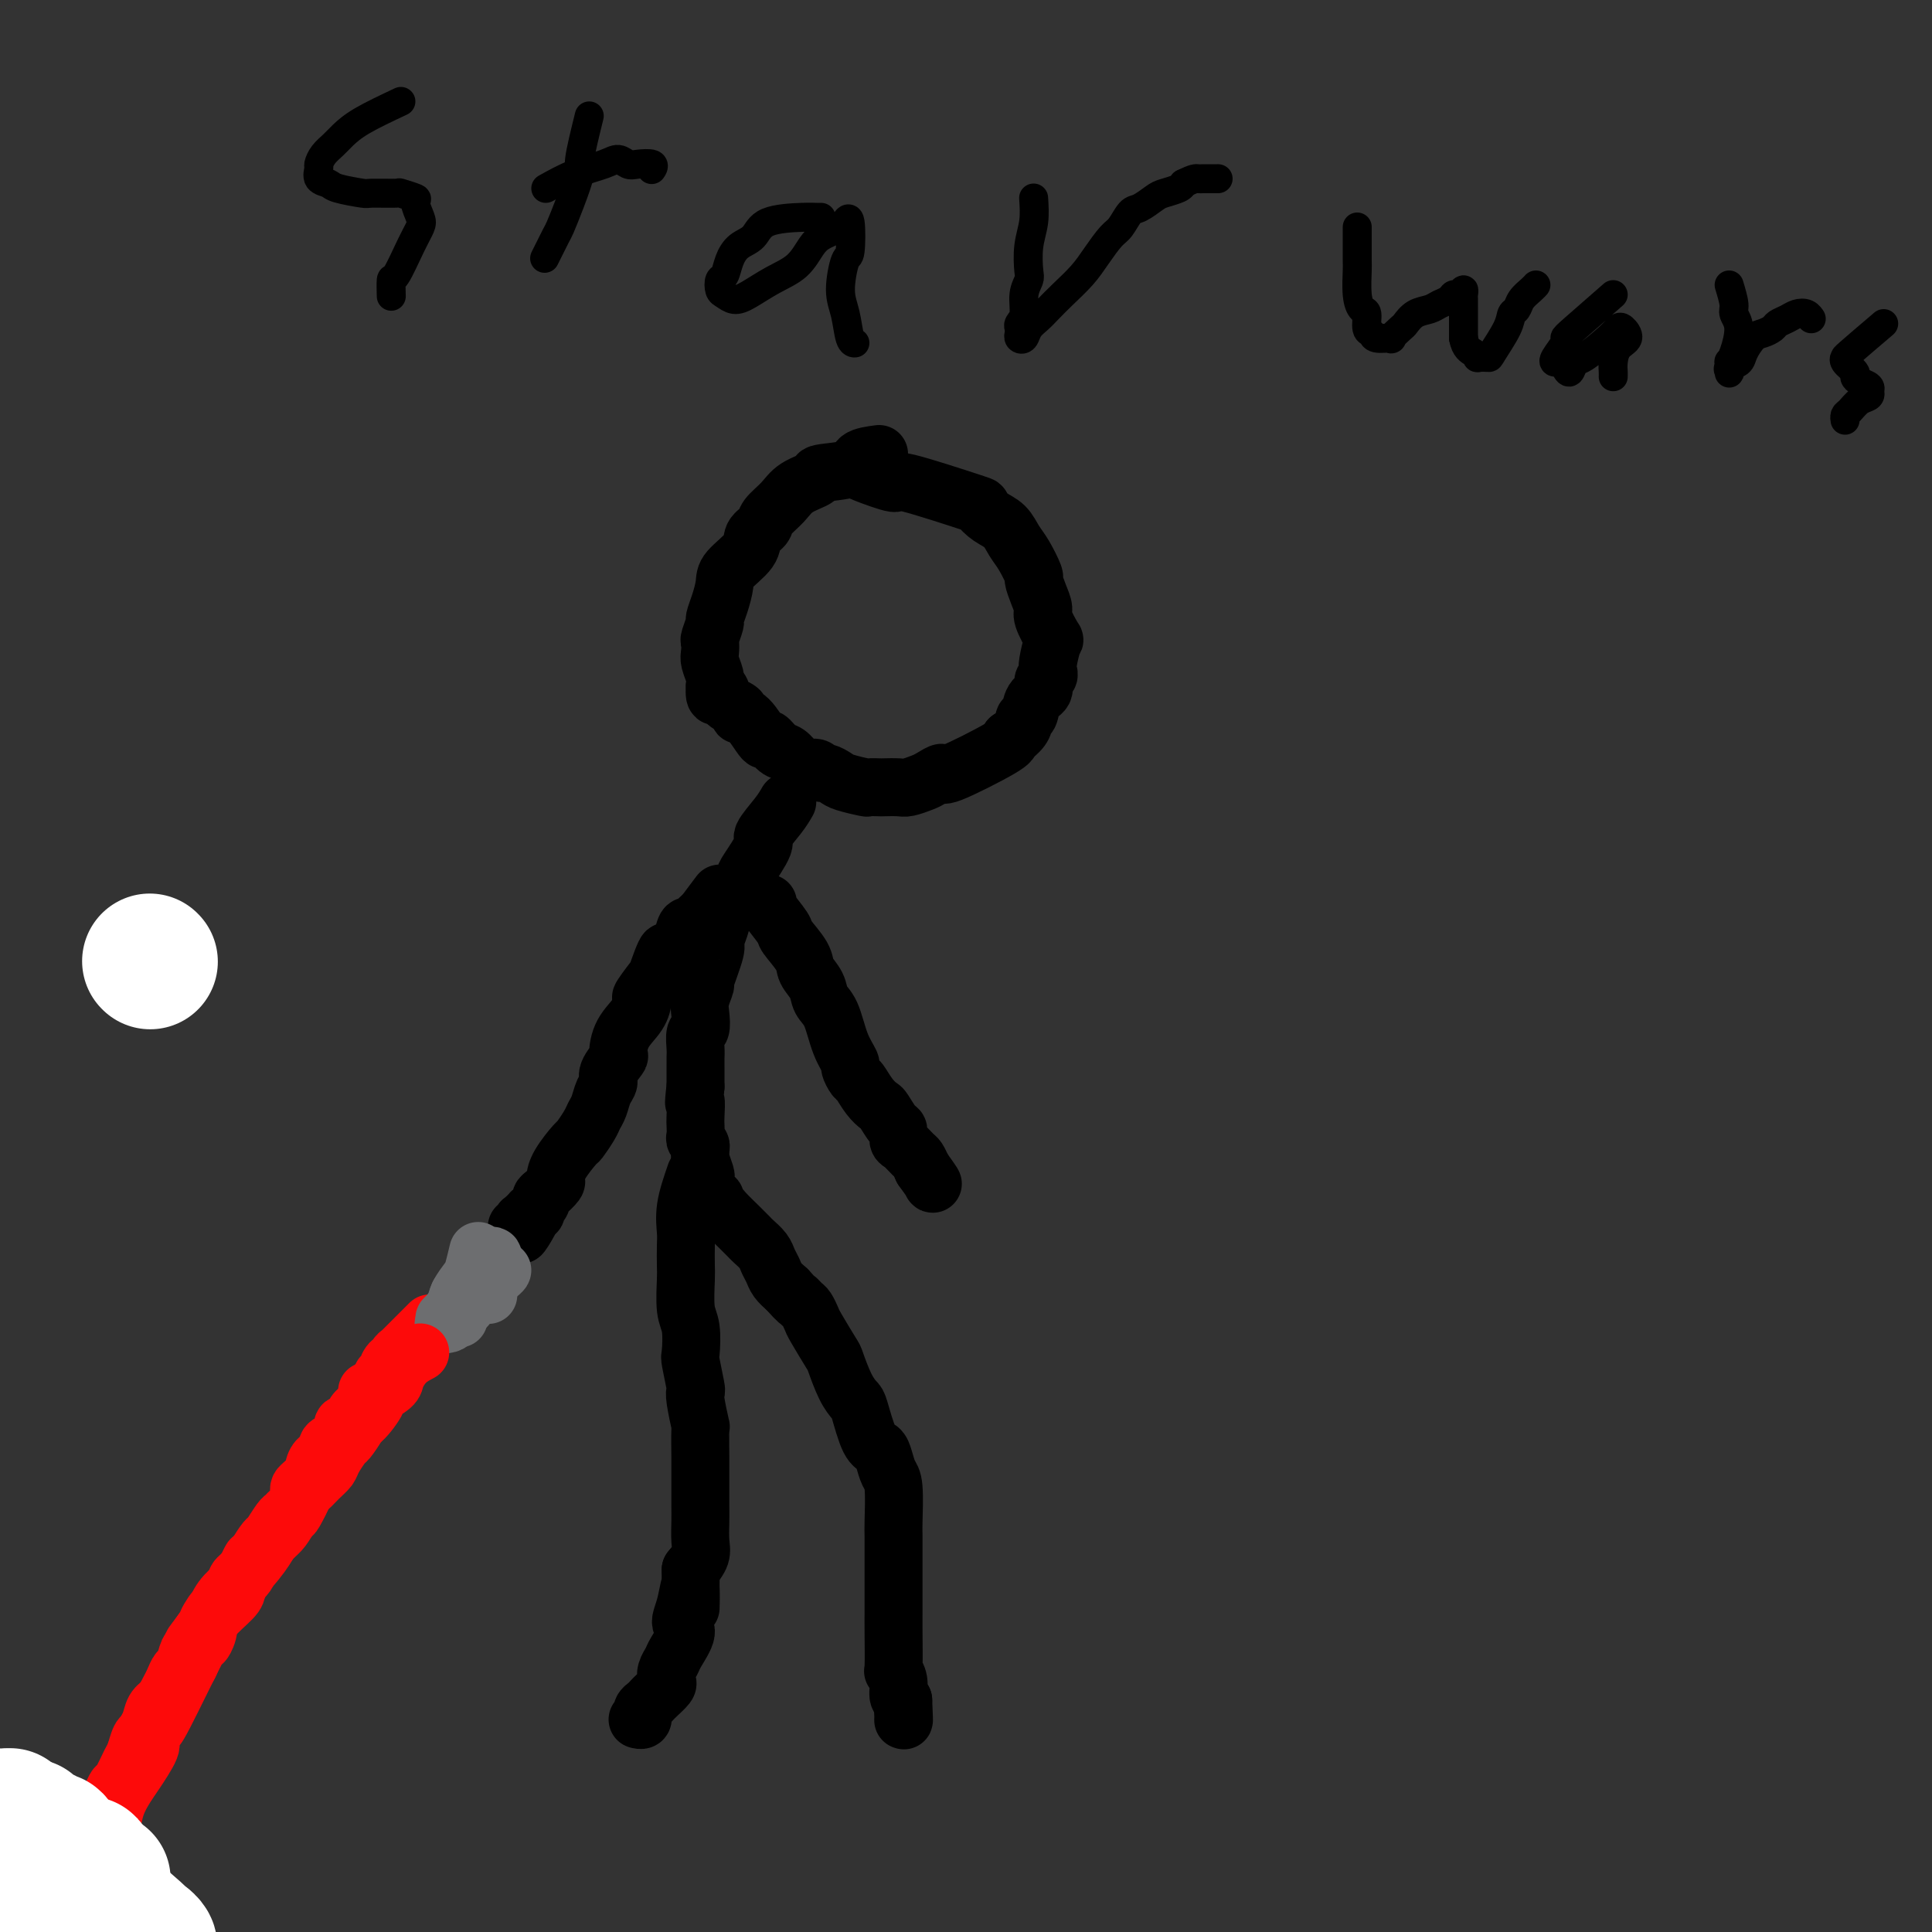 <svg viewBox='0 0 400 400' version='1.1' xmlns='http://www.w3.org/2000/svg' xmlns:xlink='http://www.w3.org/1999/xlink'><rect x="0" y="0" width="400" height="400" fill="#333333" stroke="none"/><g fill='none' stroke='#000000' stroke-width='12' stroke-linecap='round' stroke-linejoin='round'><path d='M182,94c-1.645,0.221 -3.291,0.443 -4,1c-0.709,0.557 -0.482,1.450 -2,2c-1.518,0.550 -4.782,0.756 -6,1c-1.218,0.244 -0.391,0.527 -1,1c-0.609,0.473 -2.654,1.137 -4,2c-1.346,0.863 -1.993,1.924 -3,3c-1.007,1.076 -2.375,2.168 -3,3c-0.625,0.832 -0.506,1.404 -1,2c-0.494,0.596 -1.599,1.215 -2,2c-0.401,0.785 -0.097,1.734 -1,3c-0.903,1.266 -3.011,2.848 -4,4c-0.989,1.152 -0.857,1.875 -1,3c-0.143,1.125 -0.560,2.654 -1,4c-0.440,1.346 -0.902,2.511 -1,3c-0.098,0.489 0.169,0.304 0,1c-0.169,0.696 -0.774,2.273 -1,3c-0.226,0.727 -0.074,0.604 0,1c0.074,0.396 0.072,1.312 0,2c-0.072,0.688 -0.212,1.147 0,2c0.212,0.853 0.775,2.101 1,3c0.225,0.899 0.113,1.450 0,2'/><path d='M148,142c-0.248,3.846 0.632,1.461 1,1c0.368,-0.461 0.225,1.002 1,2c0.775,0.998 2.469,1.530 3,2c0.531,0.470 -0.100,0.879 0,1c0.100,0.121 0.933,-0.046 2,1c1.067,1.046 2.369,3.306 3,4c0.631,0.694 0.592,-0.178 1,0c0.408,0.178 1.265,1.406 2,2c0.735,0.594 1.349,0.556 2,1c0.651,0.444 1.339,1.372 2,2c0.661,0.628 1.294,0.956 2,1c0.706,0.044 1.485,-0.196 2,0c0.515,0.196 0.765,0.827 1,1c0.235,0.173 0.453,-0.111 1,0c0.547,0.111 1.422,0.618 2,1c0.578,0.382 0.860,0.638 2,1c1.140,0.362 3.139,0.829 4,1c0.861,0.171 0.586,0.047 1,0c0.414,-0.047 1.518,-0.016 2,0c0.482,0.016 0.341,0.016 1,0c0.659,-0.016 2.118,-0.048 3,0c0.882,0.048 1.187,0.175 2,0c0.813,-0.175 2.134,-0.652 3,-1c0.866,-0.348 1.276,-0.566 2,-1c0.724,-0.434 1.761,-1.086 2,-1c0.239,0.086 -0.320,0.908 2,0c2.320,-0.908 7.520,-3.545 10,-5c2.480,-1.455 2.240,-1.727 2,-2'/><path d='M209,153c3.411,-2.280 2.937,-3.479 3,-4c0.063,-0.521 0.662,-0.363 1,-1c0.338,-0.637 0.417,-2.068 1,-3c0.583,-0.932 1.672,-1.363 2,-2c0.328,-0.637 -0.105,-1.478 0,-2c0.105,-0.522 0.748,-0.725 1,-1c0.252,-0.275 0.112,-0.623 0,-1c-0.112,-0.377 -0.197,-0.782 0,-2c0.197,-1.218 0.677,-3.249 1,-4c0.323,-0.751 0.489,-0.223 0,-1c-0.489,-0.777 -1.632,-2.860 -2,-4c-0.368,-1.140 0.039,-1.337 0,-2c-0.039,-0.663 -0.524,-1.790 -1,-3c-0.476,-1.210 -0.942,-2.502 -1,-3c-0.058,-0.498 0.291,-0.202 0,-1c-0.291,-0.798 -1.222,-2.691 -2,-4c-0.778,-1.309 -1.405,-2.035 -2,-3c-0.595,-0.965 -1.160,-2.169 -2,-3c-0.840,-0.831 -1.957,-1.289 -3,-2c-1.043,-0.711 -2.013,-1.675 -2,-2c0.013,-0.325 1.009,-0.010 -2,-1c-3.009,-0.990 -10.022,-3.285 -13,-4c-2.978,-0.715 -1.922,0.148 -3,0c-1.078,-0.148 -4.290,-1.309 -6,-2c-1.710,-0.691 -1.917,-0.912 -2,-1c-0.083,-0.088 -0.041,-0.044 0,0'/><path d='M163,166c-0.482,0.837 -0.965,1.675 -2,3c-1.035,1.325 -2.623,3.138 -3,4c-0.377,0.862 0.456,0.772 0,2c-0.456,1.228 -2.202,3.773 -3,5c-0.798,1.227 -0.649,1.134 -1,2c-0.351,0.866 -1.202,2.689 -2,4c-0.798,1.311 -1.542,2.111 -2,3c-0.458,0.889 -0.629,1.868 -1,3c-0.371,1.132 -0.940,2.418 -1,3c-0.060,0.582 0.390,0.462 0,2c-0.390,1.538 -1.620,4.735 -2,6c-0.380,1.265 0.091,0.599 0,1c-0.091,0.401 -0.742,1.868 -1,3c-0.258,1.132 -0.122,1.927 0,3c0.122,1.073 0.229,2.423 0,3c-0.229,0.577 -0.793,0.381 -1,1c-0.207,0.619 -0.055,2.053 0,3c0.055,0.947 0.015,1.409 0,2c-0.015,0.591 -0.004,1.313 0,2c0.004,0.687 0.001,1.339 0,2c-0.001,0.661 -0.001,1.330 0,2'/><path d='M144,225c-0.619,5.163 -0.167,3.071 0,3c0.167,-0.071 0.049,1.879 0,3c-0.049,1.121 -0.027,1.414 0,2c0.027,0.586 0.060,1.467 0,2c-0.060,0.533 -0.213,0.718 0,1c0.213,0.282 0.793,0.660 1,1c0.207,0.340 0.042,0.640 0,1c-0.042,0.360 0.040,0.778 0,1c-0.040,0.222 -0.203,0.248 0,1c0.203,0.752 0.771,2.230 1,3c0.229,0.770 0.118,0.833 0,1c-0.118,0.167 -0.241,0.440 0,1c0.241,0.560 0.848,1.408 1,2c0.152,0.592 -0.152,0.929 0,1c0.152,0.071 0.760,-0.124 1,0c0.240,0.124 0.113,0.565 0,1c-0.113,0.435 -0.213,0.862 0,1c0.213,0.138 0.740,-0.012 1,0c0.260,0.012 0.254,0.188 1,1c0.746,0.812 2.245,2.262 3,3c0.755,0.738 0.765,0.764 1,1c0.235,0.236 0.693,0.682 1,1c0.307,0.318 0.463,0.508 1,1c0.537,0.492 1.456,1.287 2,2c0.544,0.713 0.713,1.346 1,2c0.287,0.654 0.693,1.330 1,2c0.307,0.670 0.516,1.334 1,2c0.484,0.666 1.242,1.333 2,2'/><path d='M163,267c2.725,3.031 2.037,2.107 2,2c-0.037,-0.107 0.575,0.602 1,1c0.425,0.398 0.662,0.484 1,1c0.338,0.516 0.776,1.461 1,2c0.224,0.539 0.235,0.673 1,2c0.765,1.327 2.284,3.846 3,5c0.716,1.154 0.628,0.943 1,2c0.372,1.057 1.203,3.382 2,5c0.797,1.618 1.562,2.529 2,3c0.438,0.471 0.551,0.500 1,2c0.449,1.500 1.234,4.469 2,6c0.766,1.531 1.512,1.622 2,2c0.488,0.378 0.719,1.043 1,2c0.281,0.957 0.611,2.206 1,3c0.389,0.794 0.836,1.132 1,3c0.164,1.868 0.044,5.264 0,7c-0.044,1.736 -0.012,1.811 0,3c0.012,1.189 0.003,3.491 0,5c-0.003,1.509 -0.001,2.224 0,3c0.001,0.776 0.000,1.614 0,2c-0.000,0.386 0.000,0.322 0,1c-0.000,0.678 -0.001,2.100 0,3c0.001,0.900 0.004,1.279 0,2c-0.004,0.721 -0.016,1.783 0,4c0.016,2.217 0.060,5.589 0,7c-0.060,1.411 -0.222,0.863 0,1c0.222,0.137 0.829,0.960 1,2c0.171,1.040 -0.094,2.297 0,3c0.094,0.703 0.547,0.851 1,1'/><path d='M187,352c0.309,7.195 0.083,3.182 0,2c-0.083,-1.182 -0.022,0.467 0,1c0.022,0.533 0.006,-0.049 0,0c-0.006,0.049 -0.002,0.728 0,1c0.002,0.272 0.001,0.136 0,0'/><path d='M144,243c-0.845,2.454 -1.690,4.909 -2,7c-0.310,2.091 -0.084,3.820 0,5c0.084,1.180 0.026,1.811 0,3c-0.026,1.189 -0.021,2.935 0,4c0.021,1.065 0.057,1.447 0,3c-0.057,1.553 -0.208,4.276 0,6c0.208,1.724 0.774,2.447 1,4c0.226,1.553 0.112,3.935 0,5c-0.112,1.065 -0.222,0.812 0,2c0.222,1.188 0.778,3.815 1,5c0.222,1.185 0.112,0.926 0,1c-0.112,0.074 -0.226,0.481 0,2c0.226,1.519 0.793,4.150 1,5c0.207,0.850 0.056,-0.083 0,1c-0.056,1.083 -0.015,4.180 0,6c0.015,1.820 0.004,2.362 0,3c-0.004,0.638 -0.001,1.371 0,2c0.001,0.629 0.002,1.155 0,2c-0.002,0.845 -0.006,2.011 0,3c0.006,0.989 0.022,1.801 0,3c-0.022,1.199 -0.083,2.784 0,4c0.083,1.216 0.309,2.062 0,3c-0.309,0.938 -1.155,1.969 -2,3'/><path d='M143,325c-0.117,13.470 0.091,6.145 0,4c-0.091,-2.145 -0.482,0.892 -1,3c-0.518,2.108 -1.162,3.289 -1,4c0.162,0.711 1.129,0.954 1,2c-0.129,1.046 -1.353,2.895 -2,4c-0.647,1.105 -0.716,1.466 -1,2c-0.284,0.534 -0.783,1.242 -1,2c-0.217,0.758 -0.152,1.565 0,2c0.152,0.435 0.391,0.497 0,1c-0.391,0.503 -1.411,1.445 -2,2c-0.589,0.555 -0.747,0.722 -1,1c-0.253,0.278 -0.603,0.667 -1,1c-0.397,0.333 -0.842,0.611 -1,1c-0.158,0.389 -0.028,0.889 0,1c0.028,0.111 -0.044,-0.166 0,0c0.044,0.166 0.204,0.775 0,1c-0.204,0.225 -0.773,0.064 -1,0c-0.227,-0.064 -0.114,-0.032 0,0'/><path d='M149,185c-1.267,1.690 -2.535,3.380 -3,4c-0.465,0.620 -0.128,0.169 0,0c0.128,-0.169 0.045,-0.057 0,0c-0.045,0.057 -0.054,0.058 0,0c0.054,-0.058 0.169,-0.176 0,0c-0.169,0.176 -0.623,0.646 -1,1c-0.377,0.354 -0.678,0.592 -1,1c-0.322,0.408 -0.664,0.986 -1,1c-0.336,0.014 -0.668,-0.535 -1,0c-0.332,0.535 -0.666,2.153 -1,3c-0.334,0.847 -0.667,0.924 -1,1'/><path d='M140,196c-1.804,1.860 -1.815,1.011 -2,1c-0.185,-0.011 -0.543,0.818 -1,2c-0.457,1.182 -1.013,2.717 -1,3c0.013,0.283 0.596,-0.687 0,0c-0.596,0.687 -2.370,3.032 -3,4c-0.630,0.968 -0.114,0.558 0,1c0.114,0.442 -0.173,1.736 -1,3c-0.827,1.264 -2.193,2.499 -3,4c-0.807,1.501 -1.057,3.269 -1,4c0.057,0.731 0.419,0.426 0,1c-0.419,0.574 -1.618,2.027 -2,3c-0.382,0.973 0.054,1.467 0,2c-0.054,0.533 -0.596,1.107 -1,2c-0.404,0.893 -0.670,2.107 -1,3c-0.330,0.893 -0.726,1.467 -1,2c-0.274,0.533 -0.428,1.025 -1,2c-0.572,0.975 -1.563,2.431 -2,3c-0.437,0.569 -0.320,0.250 -1,1c-0.680,0.750 -2.158,2.568 -3,4c-0.842,1.432 -1.048,2.478 -1,3c0.048,0.522 0.349,0.521 0,1c-0.349,0.479 -1.347,1.439 -2,2c-0.653,0.561 -0.962,0.725 -1,1c-0.038,0.275 0.196,0.661 0,1c-0.196,0.339 -0.822,0.630 -1,1c-0.178,0.370 0.092,0.820 0,1c-0.092,0.180 -0.546,0.090 -1,0'/><path d='M110,251c-4.519,8.676 -0.817,2.864 0,1c0.817,-1.864 -1.250,0.218 -2,1c-0.750,0.782 -0.183,0.262 0,0c0.183,-0.262 -0.017,-0.266 0,0c0.017,0.266 0.252,0.803 0,1c-0.252,0.197 -0.991,0.053 -1,0c-0.009,-0.053 0.712,-0.015 1,0c0.288,0.015 0.144,0.008 0,0'/><path d='M159,187c-0.333,0.003 -0.665,0.006 0,1c0.665,0.994 2.329,2.979 3,4c0.671,1.021 0.350,1.078 1,2c0.650,0.922 2.271,2.708 3,4c0.729,1.292 0.565,2.088 1,3c0.435,0.912 1.469,1.940 2,3c0.531,1.060 0.558,2.153 1,3c0.442,0.847 1.299,1.450 2,3c0.701,1.550 1.248,4.049 2,6c0.752,1.951 1.710,3.355 2,4c0.290,0.645 -0.087,0.530 0,1c0.087,0.470 0.638,1.524 1,2c0.362,0.476 0.534,0.373 1,1c0.466,0.627 1.225,1.984 2,3c0.775,1.016 1.566,1.691 2,2c0.434,0.309 0.511,0.253 1,1c0.489,0.747 1.392,2.298 2,3c0.608,0.702 0.922,0.554 1,1c0.078,0.446 -0.081,1.484 0,2c0.081,0.516 0.403,0.509 1,1c0.597,0.491 1.468,1.478 2,2c0.532,0.522 0.723,0.578 1,1c0.277,0.422 0.638,1.211 1,2'/><path d='M191,242c2.622,3.622 2.178,3.178 2,3c-0.178,-0.178 -0.089,-0.089 0,0'/></g>
<g fill='none' stroke='#6D6E70' stroke-width='12' stroke-linecap='round' stroke-linejoin='round'><path d='M101,268c0.000,0.000 0.100,0.100 0.1,0.1'/><path d='M101,265c0.422,-0.292 0.845,-0.585 1,-1c0.155,-0.415 0.043,-0.953 0,-1c-0.043,-0.047 -0.016,0.397 0,0c0.016,-0.397 0.020,-1.634 0,-2c-0.020,-0.366 -0.063,0.140 0,0c0.063,-0.140 0.233,-0.924 0,-1c-0.233,-0.076 -0.871,0.556 -1,1c-0.129,0.444 0.249,0.698 0,1c-0.249,0.302 -1.124,0.651 -2,1'/><path d='M99,263c-0.663,0.650 -0.822,1.273 -1,2c-0.178,0.727 -0.376,1.556 -1,2c-0.624,0.444 -1.674,0.501 -2,1c-0.326,0.499 0.070,1.439 0,2c-0.070,0.561 -0.608,0.742 -1,1c-0.392,0.258 -0.638,0.591 -1,1c-0.362,0.409 -0.842,0.892 -1,1c-0.158,0.108 0.004,-0.161 0,0c-0.004,0.161 -0.173,0.751 0,1c0.173,0.249 0.690,0.156 1,0c0.310,-0.156 0.413,-0.375 1,-1c0.587,-0.625 1.659,-1.658 2,-2c0.341,-0.342 -0.049,0.006 0,0c0.049,-0.006 0.538,-0.365 1,-1c0.462,-0.635 0.898,-1.546 1,-2c0.102,-0.454 -0.131,-0.451 0,-1c0.131,-0.549 0.627,-1.649 1,-2c0.373,-0.351 0.622,0.046 1,0c0.378,-0.046 0.886,-0.534 1,-1c0.114,-0.466 -0.166,-0.909 0,-1c0.166,-0.091 0.776,0.172 1,0c0.224,-0.172 0.060,-0.777 0,-1c-0.060,-0.223 -0.017,-0.064 0,0c0.017,0.064 0.009,0.032 0,0'/></g>
<g fill='none' stroke='#FD0A0A' stroke-width='12' stroke-linecap='round' stroke-linejoin='round'><path d='M89,274c-2.568,2.557 -5.136,5.114 -6,6c-0.864,0.886 -0.025,0.100 0,0c0.025,-0.100 -0.763,0.485 -1,1c-0.237,0.515 0.076,0.959 0,1c-0.076,0.041 -0.542,-0.321 -1,0c-0.458,0.321 -0.909,1.324 -1,2c-0.091,0.676 0.178,1.025 0,1c-0.178,-0.025 -0.804,-0.423 -1,0c-0.196,0.423 0.039,1.668 0,2c-0.039,0.332 -0.353,-0.248 -1,0c-0.647,0.248 -1.627,1.324 -2,2c-0.373,0.676 -0.139,0.951 0,1c0.139,0.049 0.183,-0.129 0,0c-0.183,0.129 -0.591,0.564 -1,1'/><path d='M75,291c-2.405,2.807 -1.419,1.325 -1,1c0.419,-0.325 0.270,0.508 0,1c-0.270,0.492 -0.663,0.642 -1,1c-0.337,0.358 -0.620,0.922 -1,1c-0.380,0.078 -0.859,-0.330 -1,0c-0.141,0.330 0.055,1.398 0,2c-0.055,0.602 -0.361,0.738 -1,1c-0.639,0.262 -1.611,0.652 -2,1c-0.389,0.348 -0.193,0.656 0,1c0.193,0.344 0.385,0.726 0,1c-0.385,0.274 -1.347,0.441 -2,1c-0.653,0.559 -0.999,1.511 -1,2c-0.001,0.489 0.341,0.515 0,1c-0.341,0.485 -1.366,1.429 -2,2c-0.634,0.571 -0.877,0.769 -1,1c-0.123,0.231 -0.126,0.493 0,1c0.126,0.507 0.381,1.257 0,2c-0.381,0.743 -1.396,1.479 -2,2c-0.604,0.521 -0.795,0.828 -1,1c-0.205,0.172 -0.425,0.209 -1,1c-0.575,0.791 -1.507,2.334 -2,3c-0.493,0.666 -0.547,0.454 -1,1c-0.453,0.546 -1.305,1.851 -2,3c-0.695,1.149 -1.233,2.142 -2,3c-0.767,0.858 -1.762,1.580 -2,2c-0.238,0.420 0.282,0.536 0,1c-0.282,0.464 -1.366,1.275 -2,2c-0.634,0.725 -0.817,1.362 -1,2'/><path d='M46,332c-4.908,6.715 -2.677,3.001 -2,2c0.677,-1.001 -0.200,0.709 -1,2c-0.800,1.291 -1.524,2.162 -2,3c-0.476,0.838 -0.705,1.642 -1,2c-0.295,0.358 -0.656,0.270 -1,1c-0.344,0.730 -0.670,2.279 -1,3c-0.330,0.721 -0.665,0.615 -1,1c-0.335,0.385 -0.671,1.261 -1,2c-0.329,0.739 -0.651,1.340 -1,2c-0.349,0.660 -0.723,1.379 -1,2c-0.277,0.621 -0.456,1.143 -1,2c-0.544,0.857 -1.454,2.047 -2,3c-0.546,0.953 -0.727,1.667 -1,2c-0.273,0.333 -0.636,0.284 -1,1c-0.364,0.716 -0.727,2.198 -1,3c-0.273,0.802 -0.455,0.926 -1,2c-0.545,1.074 -1.452,3.099 -2,4c-0.548,0.901 -0.738,0.679 -1,1c-0.262,0.321 -0.595,1.185 -1,2c-0.405,0.815 -0.883,1.582 -1,2c-0.117,0.418 0.126,0.488 0,1c-0.126,0.512 -0.621,1.467 -1,2c-0.379,0.533 -0.641,0.646 -1,1c-0.359,0.354 -0.813,0.950 -1,2c-0.187,1.050 -0.107,2.553 0,3c0.107,0.447 0.240,-0.161 0,0c-0.240,0.161 -0.851,1.090 -1,2c-0.149,0.910 0.166,1.801 0,2c-0.166,0.199 -0.814,-0.292 -1,0c-0.186,0.292 0.090,1.369 0,2c-0.090,0.631 -0.545,0.815 -1,1'/><path d='M16,390c-4.837,9.318 -1.929,3.614 -1,2c0.929,-1.614 -0.119,0.863 -1,2c-0.881,1.137 -1.594,0.935 -2,1c-0.406,0.065 -0.504,0.398 -1,1c-0.496,0.602 -1.390,1.472 -2,2c-0.610,0.528 -0.938,0.715 -1,1c-0.062,0.285 0.141,0.667 0,1c-0.141,0.333 -0.626,0.615 -1,1c-0.374,0.385 -0.636,0.872 -1,1c-0.364,0.128 -0.831,-0.101 -1,0c-0.169,0.101 -0.042,0.534 0,1c0.042,0.466 -0.003,0.966 0,1c0.003,0.034 0.053,-0.397 0,0c-0.053,0.397 -0.210,1.622 0,2c0.210,0.378 0.787,-0.090 1,0c0.213,0.090 0.061,0.740 0,1c-0.061,0.260 -0.030,0.130 0,0'/></g>
<g fill='none' stroke='#6D6E70' stroke-width='12' stroke-linecap='round' stroke-linejoin='round'><path d='M104,263c-0.016,0.099 -0.032,0.197 -1,1c-0.968,0.803 -2.889,2.309 -4,3c-1.111,0.691 -1.412,0.567 -2,1c-0.588,0.433 -1.464,1.423 -2,2c-0.536,0.577 -0.731,0.742 -1,1c-0.269,0.258 -0.611,0.608 -1,1c-0.389,0.392 -0.825,0.826 -1,1c-0.175,0.174 -0.087,0.087 0,0'/><path d='M102,265c-1.887,1.458 -3.774,2.916 -5,4c-1.226,1.084 -1.793,1.793 -2,2c-0.207,0.207 -0.056,-0.089 0,0c0.056,0.089 0.015,0.562 0,1c-0.015,0.438 -0.004,0.839 0,1c0.004,0.161 0.002,0.080 0,0'/><path d='M99,259c-0.364,1.535 -0.728,3.070 -1,4c-0.272,0.930 -0.451,1.255 -1,2c-0.549,0.745 -1.467,1.911 -2,3c-0.533,1.089 -0.682,2.101 -1,3c-0.318,0.899 -0.805,1.685 -1,2c-0.195,0.315 -0.097,0.157 0,0'/><path d='M101,266c-1.173,0.789 -2.346,1.578 -3,2c-0.654,0.422 -0.788,0.477 -1,1c-0.212,0.523 -0.502,1.513 -1,2c-0.498,0.487 -1.206,0.471 -2,1c-0.794,0.529 -1.675,1.604 -2,2c-0.325,0.396 -0.093,0.113 0,0c0.093,-0.113 0.046,-0.057 0,0'/></g>
<g fill='none' stroke='#FD0A0A' stroke-width='12' stroke-linecap='round' stroke-linejoin='round'><path d='M87,280c-1.046,0.550 -2.092,1.100 -3,2c-0.908,0.900 -1.679,2.151 -2,3c-0.321,0.849 -0.193,1.297 -1,2c-0.807,0.703 -2.549,1.662 -3,2c-0.451,0.338 0.387,0.055 0,1c-0.387,0.945 -2.001,3.117 -3,4c-0.999,0.883 -1.385,0.477 -2,1c-0.615,0.523 -1.459,1.974 -2,3c-0.541,1.026 -0.779,1.626 -1,2c-0.221,0.374 -0.425,0.520 -1,1c-0.575,0.480 -1.520,1.292 -2,2c-0.480,0.708 -0.495,1.313 -1,2c-0.505,0.687 -1.500,1.457 -2,2c-0.500,0.543 -0.504,0.859 -1,2c-0.496,1.141 -1.483,3.105 -2,4c-0.517,0.895 -0.562,0.719 -1,1c-0.438,0.281 -1.269,1.020 -2,2c-0.731,0.980 -1.364,2.201 -2,3c-0.636,0.799 -1.276,1.175 -2,2c-0.724,0.825 -1.531,2.100 -2,3c-0.469,0.900 -0.600,1.427 -1,2c-0.400,0.573 -1.069,1.193 -2,2c-0.931,0.807 -2.123,1.802 -3,3c-0.877,1.198 -1.438,2.599 -2,4'/><path d='M44,335c-7.058,9.088 -3.205,4.308 -2,3c1.205,-1.308 -0.240,0.856 -1,2c-0.760,1.144 -0.836,1.269 -1,2c-0.164,0.731 -0.415,2.067 -1,3c-0.585,0.933 -1.505,1.462 -2,2c-0.495,0.538 -0.567,1.086 -1,2c-0.433,0.914 -1.229,2.194 -2,3c-0.771,0.806 -1.517,1.139 -2,2c-0.483,0.861 -0.703,2.251 -1,3c-0.297,0.749 -0.670,0.858 -1,2c-0.330,1.142 -0.618,3.318 -1,4c-0.382,0.682 -0.859,-0.129 -1,0c-0.141,0.129 0.052,1.197 0,2c-0.052,0.803 -0.351,1.342 -1,2c-0.649,0.658 -1.649,1.436 -2,2c-0.351,0.564 -0.052,0.915 0,1c0.052,0.085 -0.141,-0.097 -1,2c-0.859,2.097 -2.384,6.471 -3,8c-0.616,1.529 -0.323,0.211 0,0c0.323,-0.211 0.675,0.683 0,2c-0.675,1.317 -2.377,3.057 -3,4c-0.623,0.943 -0.167,1.088 0,1c0.167,-0.088 0.045,-0.408 0,0c-0.045,0.408 -0.013,1.545 0,2c0.013,0.455 0.006,0.227 0,0'/><path d='M18,389c-2.166,5.667 -0.580,2.333 0,1c0.580,-1.333 0.154,-0.667 0,0c-0.154,0.667 -0.034,1.334 0,1c0.034,-0.334 -0.016,-1.670 0,-2c0.016,-0.330 0.098,0.345 0,0c-0.098,-0.345 -0.377,-1.711 0,-3c0.377,-1.289 1.409,-2.500 2,-3c0.591,-0.500 0.739,-0.287 1,-1c0.261,-0.713 0.635,-2.352 1,-3c0.365,-0.648 0.722,-0.307 1,-1c0.278,-0.693 0.476,-2.422 1,-4c0.524,-1.578 1.373,-3.005 2,-4c0.627,-0.995 1.030,-1.556 2,-3c0.970,-1.444 2.506,-3.770 3,-5c0.494,-1.230 -0.055,-1.364 0,-2c0.055,-0.636 0.712,-1.773 1,-2c0.288,-0.227 0.207,0.457 2,-3c1.793,-3.457 5.461,-11.055 7,-14c1.539,-2.945 0.948,-1.237 1,-1c0.052,0.237 0.746,-0.998 1,-2c0.254,-1.002 0.068,-1.770 1,-3c0.932,-1.230 2.980,-2.923 4,-4c1.020,-1.077 1.010,-1.539 1,-2'/><path d='M49,329c5.092,-10.048 2.322,-5.168 2,-4c-0.322,1.168 1.805,-1.376 3,-3c1.195,-1.624 1.457,-2.328 2,-3c0.543,-0.672 1.367,-1.310 2,-2c0.633,-0.690 1.077,-1.431 2,-3c0.923,-1.569 2.326,-3.966 3,-5c0.674,-1.034 0.618,-0.705 1,-1c0.382,-0.295 1.200,-1.215 2,-2c0.800,-0.785 1.580,-1.435 2,-2c0.420,-0.565 0.479,-1.043 1,-2c0.521,-0.957 1.506,-2.392 2,-3c0.494,-0.608 0.499,-0.390 1,-1c0.501,-0.610 1.497,-2.047 2,-3c0.503,-0.953 0.513,-1.422 1,-2c0.487,-0.578 1.451,-1.265 2,-2c0.549,-0.735 0.682,-1.517 1,-2c0.318,-0.483 0.819,-0.666 1,-1c0.181,-0.334 0.042,-0.818 0,-1c-0.042,-0.182 0.013,-0.063 0,0c-0.013,0.063 -0.095,0.069 0,0c0.095,-0.069 0.366,-0.214 0,0c-0.366,0.214 -1.368,0.789 -2,1c-0.632,0.211 -0.895,0.060 -1,0c-0.105,-0.060 -0.053,-0.030 0,0'/></g>
<g fill='none' stroke='#000000' stroke-width='6' stroke-linecap='round' stroke-linejoin='round'><path d='M83,21c-2.975,1.399 -5.950,2.799 -8,4c-2.050,1.201 -3.176,2.205 -4,3c-0.824,0.795 -1.347,1.383 -2,2c-0.653,0.617 -1.436,1.265 -2,2c-0.564,0.735 -0.909,1.559 -1,2c-0.091,0.441 0.071,0.500 0,1c-0.071,0.500 -0.374,1.440 0,2c0.374,0.560 1.425,0.739 2,1c0.575,0.261 0.673,0.605 2,1c1.327,0.395 3.884,0.841 5,1c1.116,0.159 0.792,0.030 2,0c1.208,-0.030 3.949,0.041 5,0c1.051,-0.041 0.412,-0.192 1,0c0.588,0.192 2.401,0.726 3,1c0.599,0.274 -0.018,0.288 0,1c0.018,0.712 0.670,2.121 1,3c0.330,0.879 0.337,1.228 0,2c-0.337,0.772 -1.019,1.969 -2,4c-0.981,2.031 -2.263,4.898 -3,6c-0.737,1.102 -0.930,0.440 -1,1c-0.070,0.560 -0.019,2.343 0,3c0.019,0.657 0.005,0.188 0,0c-0.005,-0.188 -0.003,-0.094 0,0'/><path d='M122,24c-0.891,3.608 -1.782,7.215 -2,9c-0.218,1.785 0.235,1.747 0,3c-0.235,1.253 -1.160,3.797 -2,6c-0.840,2.203 -1.596,4.065 -2,5c-0.404,0.935 -0.455,0.944 -1,2c-0.545,1.056 -1.584,3.159 -2,4c-0.416,0.841 -0.208,0.421 0,0'/><path d='M113,39c1.934,-1.080 3.868,-2.160 6,-3c2.132,-0.840 4.463,-1.442 6,-2c1.537,-0.558 2.278,-1.074 3,-1c0.722,0.074 1.423,0.738 2,1c0.577,0.262 1.031,0.122 2,0c0.969,-0.122 2.453,-0.225 3,0c0.547,0.225 0.156,0.779 0,1c-0.156,0.221 -0.078,0.111 0,0'/><path d='M170,45c-0.276,0.009 -0.553,0.018 -1,0c-0.447,-0.018 -1.065,-0.063 -3,0c-1.935,0.063 -5.187,0.234 -7,1c-1.813,0.766 -2.188,2.126 -3,3c-0.812,0.874 -2.060,1.260 -3,2c-0.940,0.740 -1.570,1.833 -2,3c-0.430,1.167 -0.660,2.408 -1,3c-0.340,0.592 -0.791,0.536 -1,1c-0.209,0.464 -0.175,1.450 0,2c0.175,0.550 0.490,0.665 1,1c0.510,0.335 1.214,0.889 2,1c0.786,0.111 1.652,-0.222 3,-1c1.348,-0.778 3.176,-2.001 5,-3c1.824,-0.999 3.644,-1.773 5,-3c1.356,-1.227 2.247,-2.905 3,-4c0.753,-1.095 1.368,-1.606 2,-2c0.632,-0.394 1.280,-0.672 2,-1c0.720,-0.328 1.511,-0.706 2,-1c0.489,-0.294 0.676,-0.505 1,-1c0.324,-0.495 0.783,-1.275 1,0c0.217,1.275 0.190,4.604 0,6c-0.190,1.396 -0.545,0.857 -1,2c-0.455,1.143 -1.011,3.966 -1,6c0.011,2.034 0.591,3.277 1,5c0.409,1.723 0.649,3.925 1,5c0.351,1.075 0.815,1.021 1,1c0.185,-0.021 0.093,-0.011 0,0'/><path d='M214,41c0.111,1.687 0.222,3.374 0,5c-0.222,1.626 -0.776,3.191 -1,5c-0.224,1.809 -0.116,3.861 0,5c0.116,1.139 0.241,1.366 0,2c-0.241,0.634 -0.849,1.675 -1,3c-0.151,1.325 0.155,2.933 0,4c-0.155,1.067 -0.770,1.594 -1,2c-0.230,0.406 -0.073,0.691 0,1c0.073,0.309 0.064,0.641 0,1c-0.064,0.359 -0.184,0.746 0,1c0.184,0.254 0.670,0.375 1,0c0.330,-0.375 0.504,-1.247 1,-2c0.496,-0.753 1.315,-1.386 2,-2c0.685,-0.614 1.237,-1.208 2,-2c0.763,-0.792 1.737,-1.782 3,-3c1.263,-1.218 2.814,-2.663 4,-4c1.186,-1.337 2.007,-2.567 3,-4c0.993,-1.433 2.157,-3.070 3,-4c0.843,-0.930 1.365,-1.152 2,-2c0.635,-0.848 1.382,-2.321 2,-3c0.618,-0.679 1.108,-0.563 2,-1c0.892,-0.437 2.188,-1.426 3,-2c0.812,-0.574 1.142,-0.731 2,-1c0.858,-0.269 2.245,-0.648 3,-1c0.755,-0.352 0.877,-0.676 1,-1'/><path d='M245,38c2.328,-1.155 2.649,-1.041 3,-1c0.351,0.041 0.733,0.011 1,0c0.267,-0.011 0.418,-0.003 1,0c0.582,0.003 1.595,0.001 2,0c0.405,-0.001 0.203,-0.000 0,0'/><path d='M281,47c0.002,0.841 0.003,1.683 0,3c-0.003,1.317 -0.011,3.110 0,4c0.011,0.890 0.040,0.876 0,2c-0.040,1.124 -0.151,3.386 0,5c0.151,1.614 0.563,2.580 1,3c0.437,0.420 0.899,0.294 1,1c0.101,0.706 -0.161,2.244 0,3c0.161,0.756 0.744,0.732 1,1c0.256,0.268 0.187,0.830 1,1c0.813,0.170 2.510,-0.052 3,0c0.490,0.052 -0.227,0.379 0,0c0.227,-0.379 1.397,-1.464 2,-2c0.603,-0.536 0.637,-0.525 1,-1c0.363,-0.475 1.053,-1.438 2,-2c0.947,-0.562 2.151,-0.724 3,-1c0.849,-0.276 1.341,-0.667 2,-1c0.659,-0.333 1.483,-0.608 2,-1c0.517,-0.392 0.727,-0.901 1,-1c0.273,-0.099 0.609,0.213 1,0c0.391,-0.213 0.837,-0.952 1,-1c0.163,-0.048 0.044,0.595 0,1c-0.044,0.405 -0.012,0.573 0,1c0.012,0.427 0.003,1.115 0,2c-0.003,0.885 -0.001,1.967 0,3c0.001,1.033 0.000,2.016 0,3'/><path d='M303,70c0.384,2.166 1.344,2.581 2,3c0.656,0.419 1.010,0.842 1,1c-0.010,0.158 -0.382,0.049 0,0c0.382,-0.049 1.517,-0.040 2,0c0.483,0.040 0.313,0.110 1,-1c0.687,-1.110 2.229,-3.400 3,-5c0.771,-1.600 0.771,-2.509 1,-3c0.229,-0.491 0.689,-0.562 1,-1c0.311,-0.438 0.475,-1.241 1,-2c0.525,-0.759 1.411,-1.474 2,-2c0.589,-0.526 0.883,-0.865 1,-1c0.117,-0.135 0.059,-0.068 0,0'/><path d='M334,61c-3.139,2.740 -6.278,5.481 -8,7c-1.722,1.519 -2.028,1.818 -2,2c0.028,0.182 0.389,0.247 0,1c-0.389,0.753 -1.527,2.193 -2,3c-0.473,0.807 -0.282,0.979 0,1c0.282,0.021 0.653,-0.110 1,0c0.347,0.110 0.670,0.461 1,1c0.330,0.539 0.666,1.265 1,1c0.334,-0.265 0.666,-1.523 1,-2c0.334,-0.477 0.669,-0.174 2,-1c1.331,-0.826 3.656,-2.780 5,-4c1.344,-1.220 1.705,-1.704 2,-2c0.295,-0.296 0.524,-0.402 1,0c0.476,0.402 1.199,1.313 1,2c-0.199,0.687 -1.321,1.151 -2,2c-0.679,0.849 -0.914,2.083 -1,3c-0.086,0.917 -0.023,1.516 0,2c0.023,0.484 0.007,0.853 0,1c-0.007,0.147 -0.003,0.074 0,0'/><path d='M358,59c0.459,1.519 0.918,3.038 1,4c0.082,0.962 -0.213,1.366 0,2c0.213,0.634 0.932,1.498 1,3c0.068,1.502 -0.517,3.643 -1,5c-0.483,1.357 -0.863,1.930 -1,2c-0.137,0.070 -0.030,-0.362 0,0c0.030,0.362 -0.018,1.518 0,2c0.018,0.482 0.102,0.290 0,0c-0.102,-0.290 -0.390,-0.680 0,-1c0.390,-0.320 1.456,-0.572 2,-1c0.544,-0.428 0.565,-1.032 1,-2c0.435,-0.968 1.286,-2.301 2,-3c0.714,-0.699 1.293,-0.765 2,-1c0.707,-0.235 1.541,-0.638 2,-1c0.459,-0.362 0.543,-0.682 1,-1c0.457,-0.318 1.285,-0.635 2,-1c0.715,-0.365 1.315,-0.778 2,-1c0.685,-0.222 1.454,-0.252 2,0c0.546,0.252 0.870,0.786 1,1c0.130,0.214 0.065,0.107 0,0'/><path d='M390,67c-2.862,2.438 -5.724,4.877 -7,6c-1.276,1.123 -0.967,0.931 -1,1c-0.033,0.069 -0.408,0.399 0,1c0.408,0.601 1.598,1.471 2,2c0.402,0.529 0.016,0.715 0,1c-0.016,0.285 0.337,0.668 1,1c0.663,0.332 1.636,0.613 2,1c0.364,0.387 0.119,0.881 0,1c-0.119,0.119 -0.113,-0.137 0,0c0.113,0.137 0.331,0.667 0,1c-0.331,0.333 -1.213,0.468 -2,1c-0.787,0.532 -1.479,1.462 -2,2c-0.521,0.538 -0.871,0.683 -1,1c-0.129,0.317 -0.037,0.805 0,1c0.037,0.195 0.018,0.098 0,0'/></g>
<g fill='none' stroke='#FFFFFF' stroke-width='6' stroke-linecap='round' stroke-linejoin='round'><path d='M18,385c1.923,0.801 3.846,1.601 5,2c1.154,0.399 1.540,0.396 3,2c1.460,1.604 3.993,4.814 5,6c1.007,1.186 0.489,0.349 1,1c0.511,0.651 2.050,2.791 3,4c0.950,1.209 1.309,1.487 2,2c0.691,0.513 1.714,1.262 2,2c0.286,0.738 -0.163,1.465 0,2c0.163,0.535 0.940,0.879 1,1c0.060,0.121 -0.597,0.021 -1,0c-0.403,-0.021 -0.552,0.037 -1,-1c-0.448,-1.037 -1.194,-3.170 -2,-5c-0.806,-1.830 -1.673,-3.359 -3,-5c-1.327,-1.641 -3.113,-3.394 -4,-5c-0.887,-1.606 -0.874,-3.064 -1,-4c-0.126,-0.936 -0.391,-1.349 -1,-2c-0.609,-0.651 -1.564,-1.541 -2,-2c-0.436,-0.459 -0.354,-0.488 -1,-1c-0.646,-0.512 -2.020,-1.507 -3,-2c-0.980,-0.493 -1.564,-0.483 -2,0c-0.436,0.483 -0.722,1.439 -1,2c-0.278,0.561 -0.549,0.728 -1,1c-0.451,0.272 -1.083,0.650 -2,1c-0.917,0.350 -2.119,0.671 -3,1c-0.881,0.329 -1.440,0.664 -2,1'/><path d='M10,386c-3.952,1.542 -8.331,2.398 -10,3c-1.669,0.602 -0.628,0.950 -1,1c-0.372,0.050 -2.157,-0.197 -3,0c-0.843,0.197 -0.746,0.837 -1,1c-0.254,0.163 -0.861,-0.152 -1,0c-0.139,0.152 0.189,0.772 1,1c0.811,0.228 2.105,0.065 3,0c0.895,-0.065 1.391,-0.031 2,0c0.609,0.031 1.330,0.061 2,0c0.670,-0.061 1.289,-0.212 2,0c0.711,0.212 1.516,0.788 2,1c0.484,0.212 0.649,0.060 1,0c0.351,-0.060 0.890,-0.026 1,0c0.110,0.026 -0.209,0.046 0,0c0.209,-0.046 0.945,-0.156 1,0c0.055,0.156 -0.573,0.578 -1,1c-0.427,0.422 -0.653,0.844 -1,1c-0.347,0.156 -0.813,0.044 -1,0c-0.187,-0.044 -0.093,-0.022 0,0'/></g>
<g fill='none' stroke='#FFFFFF' stroke-width='28' stroke-linecap='round' stroke-linejoin='round'><path d='M18,400c1.537,0.332 3.075,0.664 4,1c0.925,0.336 1.239,0.677 2,1c0.761,0.323 1.971,0.628 3,1c1.029,0.372 1.877,0.810 2,1c0.123,0.190 -0.480,0.130 0,0c0.480,-0.130 2.044,-0.331 2,-1c-0.044,-0.669 -1.695,-1.807 -2,-2c-0.305,-0.193 0.736,0.558 -1,-1c-1.736,-1.558 -6.248,-5.424 -8,-7c-1.752,-1.576 -0.744,-0.863 -2,-2c-1.256,-1.137 -4.777,-4.124 -6,-5c-1.223,-0.876 -0.149,0.360 -1,0c-0.851,-0.360 -3.626,-2.316 -5,-3c-1.374,-0.684 -1.345,-0.097 -2,0c-0.655,0.097 -1.993,-0.297 -3,0c-1.007,0.297 -1.682,1.283 -3,2c-1.318,0.717 -3.279,1.164 -4,2c-0.721,0.836 -0.204,2.059 0,3c0.204,0.941 0.093,1.599 0,2c-0.093,0.401 -0.170,0.543 0,1c0.170,0.457 0.585,1.228 1,2'/><path d='M-5,395c0.131,1.176 -0.041,0.116 0,0c0.041,-0.116 0.295,0.711 1,1c0.705,0.289 1.862,0.040 3,0c1.138,-0.040 2.256,0.130 3,0c0.744,-0.130 1.115,-0.559 2,-1c0.885,-0.441 2.282,-0.893 3,-1c0.718,-0.107 0.755,0.130 1,0c0.245,-0.130 0.699,-0.626 1,-1c0.301,-0.374 0.448,-0.626 1,-1c0.552,-0.374 1.510,-0.871 2,-1c0.490,-0.129 0.513,0.108 1,0c0.487,-0.108 1.437,-0.563 2,-1c0.563,-0.437 0.739,-0.857 1,-1c0.261,-0.143 0.606,-0.009 1,0c0.394,0.009 0.837,-0.106 1,0c0.163,0.106 0.045,0.435 0,0c-0.045,-0.435 -0.016,-1.633 0,-2c0.016,-0.367 0.019,0.098 0,0c-0.019,-0.098 -0.060,-0.758 0,-1c0.060,-0.242 0.222,-0.064 0,0c-0.222,0.064 -0.829,0.016 -1,0c-0.171,-0.016 0.093,-0.001 0,0c-0.093,0.001 -0.543,-0.014 -1,0c-0.457,0.014 -0.921,0.056 -1,0c-0.079,-0.056 0.226,-0.211 0,0c-0.226,0.211 -0.984,0.788 -1,1c-0.016,0.212 0.710,0.061 1,0c0.290,-0.061 0.145,-0.030 0,0'/><path d='M15,387c-0.075,0.222 1.236,0.777 2,1c0.764,0.223 0.979,0.112 1,0c0.021,-0.112 -0.153,-0.227 0,0c0.153,0.227 0.633,0.794 1,1c0.367,0.206 0.622,0.051 1,0c0.378,-0.051 0.878,0.001 1,0c0.122,-0.001 -0.136,-0.056 0,0c0.136,0.056 0.665,0.223 0,0c-0.665,-0.223 -2.526,-0.837 -3,-1c-0.474,-0.163 0.438,0.125 0,0c-0.438,-0.125 -2.228,-0.661 -3,-1c-0.772,-0.339 -0.527,-0.479 -1,-1c-0.473,-0.521 -1.664,-1.422 -3,-2c-1.336,-0.578 -2.816,-0.834 -3,-1c-0.184,-0.166 0.928,-0.243 0,-1c-0.928,-0.757 -3.895,-2.192 -5,-3c-1.105,-0.808 -0.348,-0.987 0,-1c0.348,-0.013 0.286,0.139 0,0c-0.286,-0.139 -0.794,-0.570 -1,-1c-0.206,-0.430 -0.108,-0.858 0,-1c0.108,-0.142 0.225,0.003 0,0c-0.225,-0.003 -0.791,-0.155 -1,0c-0.209,0.155 -0.060,0.616 0,1c0.060,0.384 0.030,0.692 0,1'/><path d='M1,378c-2.914,-1.462 -0.200,0.383 1,1c1.200,0.617 0.886,0.007 1,0c0.114,-0.007 0.656,0.590 1,1c0.344,0.410 0.488,0.632 1,1c0.512,0.368 1.390,0.882 2,1c0.610,0.118 0.951,-0.161 1,0c0.049,0.161 -0.193,0.762 0,1c0.193,0.238 0.822,0.112 1,0c0.178,-0.112 -0.096,-0.211 0,0c0.096,0.211 0.562,0.732 1,1c0.438,0.268 0.850,0.283 1,0c0.150,-0.283 0.040,-0.865 0,-1c-0.040,-0.135 -0.009,0.175 0,0c0.009,-0.175 -0.005,-0.835 0,-1c0.005,-0.165 0.029,0.166 0,0c-0.029,-0.166 -0.111,-0.828 0,-1c0.111,-0.172 0.416,0.148 0,0c-0.416,-0.148 -1.551,-0.762 -2,-1c-0.449,-0.238 -0.211,-0.100 0,0c0.211,0.100 0.397,0.161 0,0c-0.397,-0.161 -1.376,-0.543 -2,-1c-0.624,-0.457 -0.893,-0.988 -1,-1c-0.107,-0.012 -0.054,0.494 0,1'/><path d='M6,379c-0.774,-0.055 -0.207,0.806 0,1c0.207,0.194 0.056,-0.281 0,0c-0.056,0.281 -0.015,1.318 0,2c0.015,0.682 0.006,1.010 0,1c-0.006,-0.010 -0.009,-0.359 0,0c0.009,0.359 0.030,1.424 0,2c-0.030,0.576 -0.110,0.661 0,1c0.110,0.339 0.411,0.932 1,1c0.589,0.068 1.467,-0.390 2,0c0.533,0.390 0.720,1.629 1,2c0.280,0.371 0.652,-0.126 1,0c0.348,0.126 0.670,0.874 1,1c0.330,0.126 0.667,-0.370 1,0c0.333,0.370 0.663,1.604 1,2c0.337,0.396 0.683,-0.048 1,0c0.317,0.048 0.607,0.587 1,1c0.393,0.413 0.889,0.698 1,1c0.111,0.302 -0.162,0.620 0,1c0.162,0.380 0.761,0.823 1,1c0.239,0.177 0.120,0.089 0,0'/><path d='M31,199c0.000,0.000 0.100,0.100 0.1,0.1'/></g>
</svg>